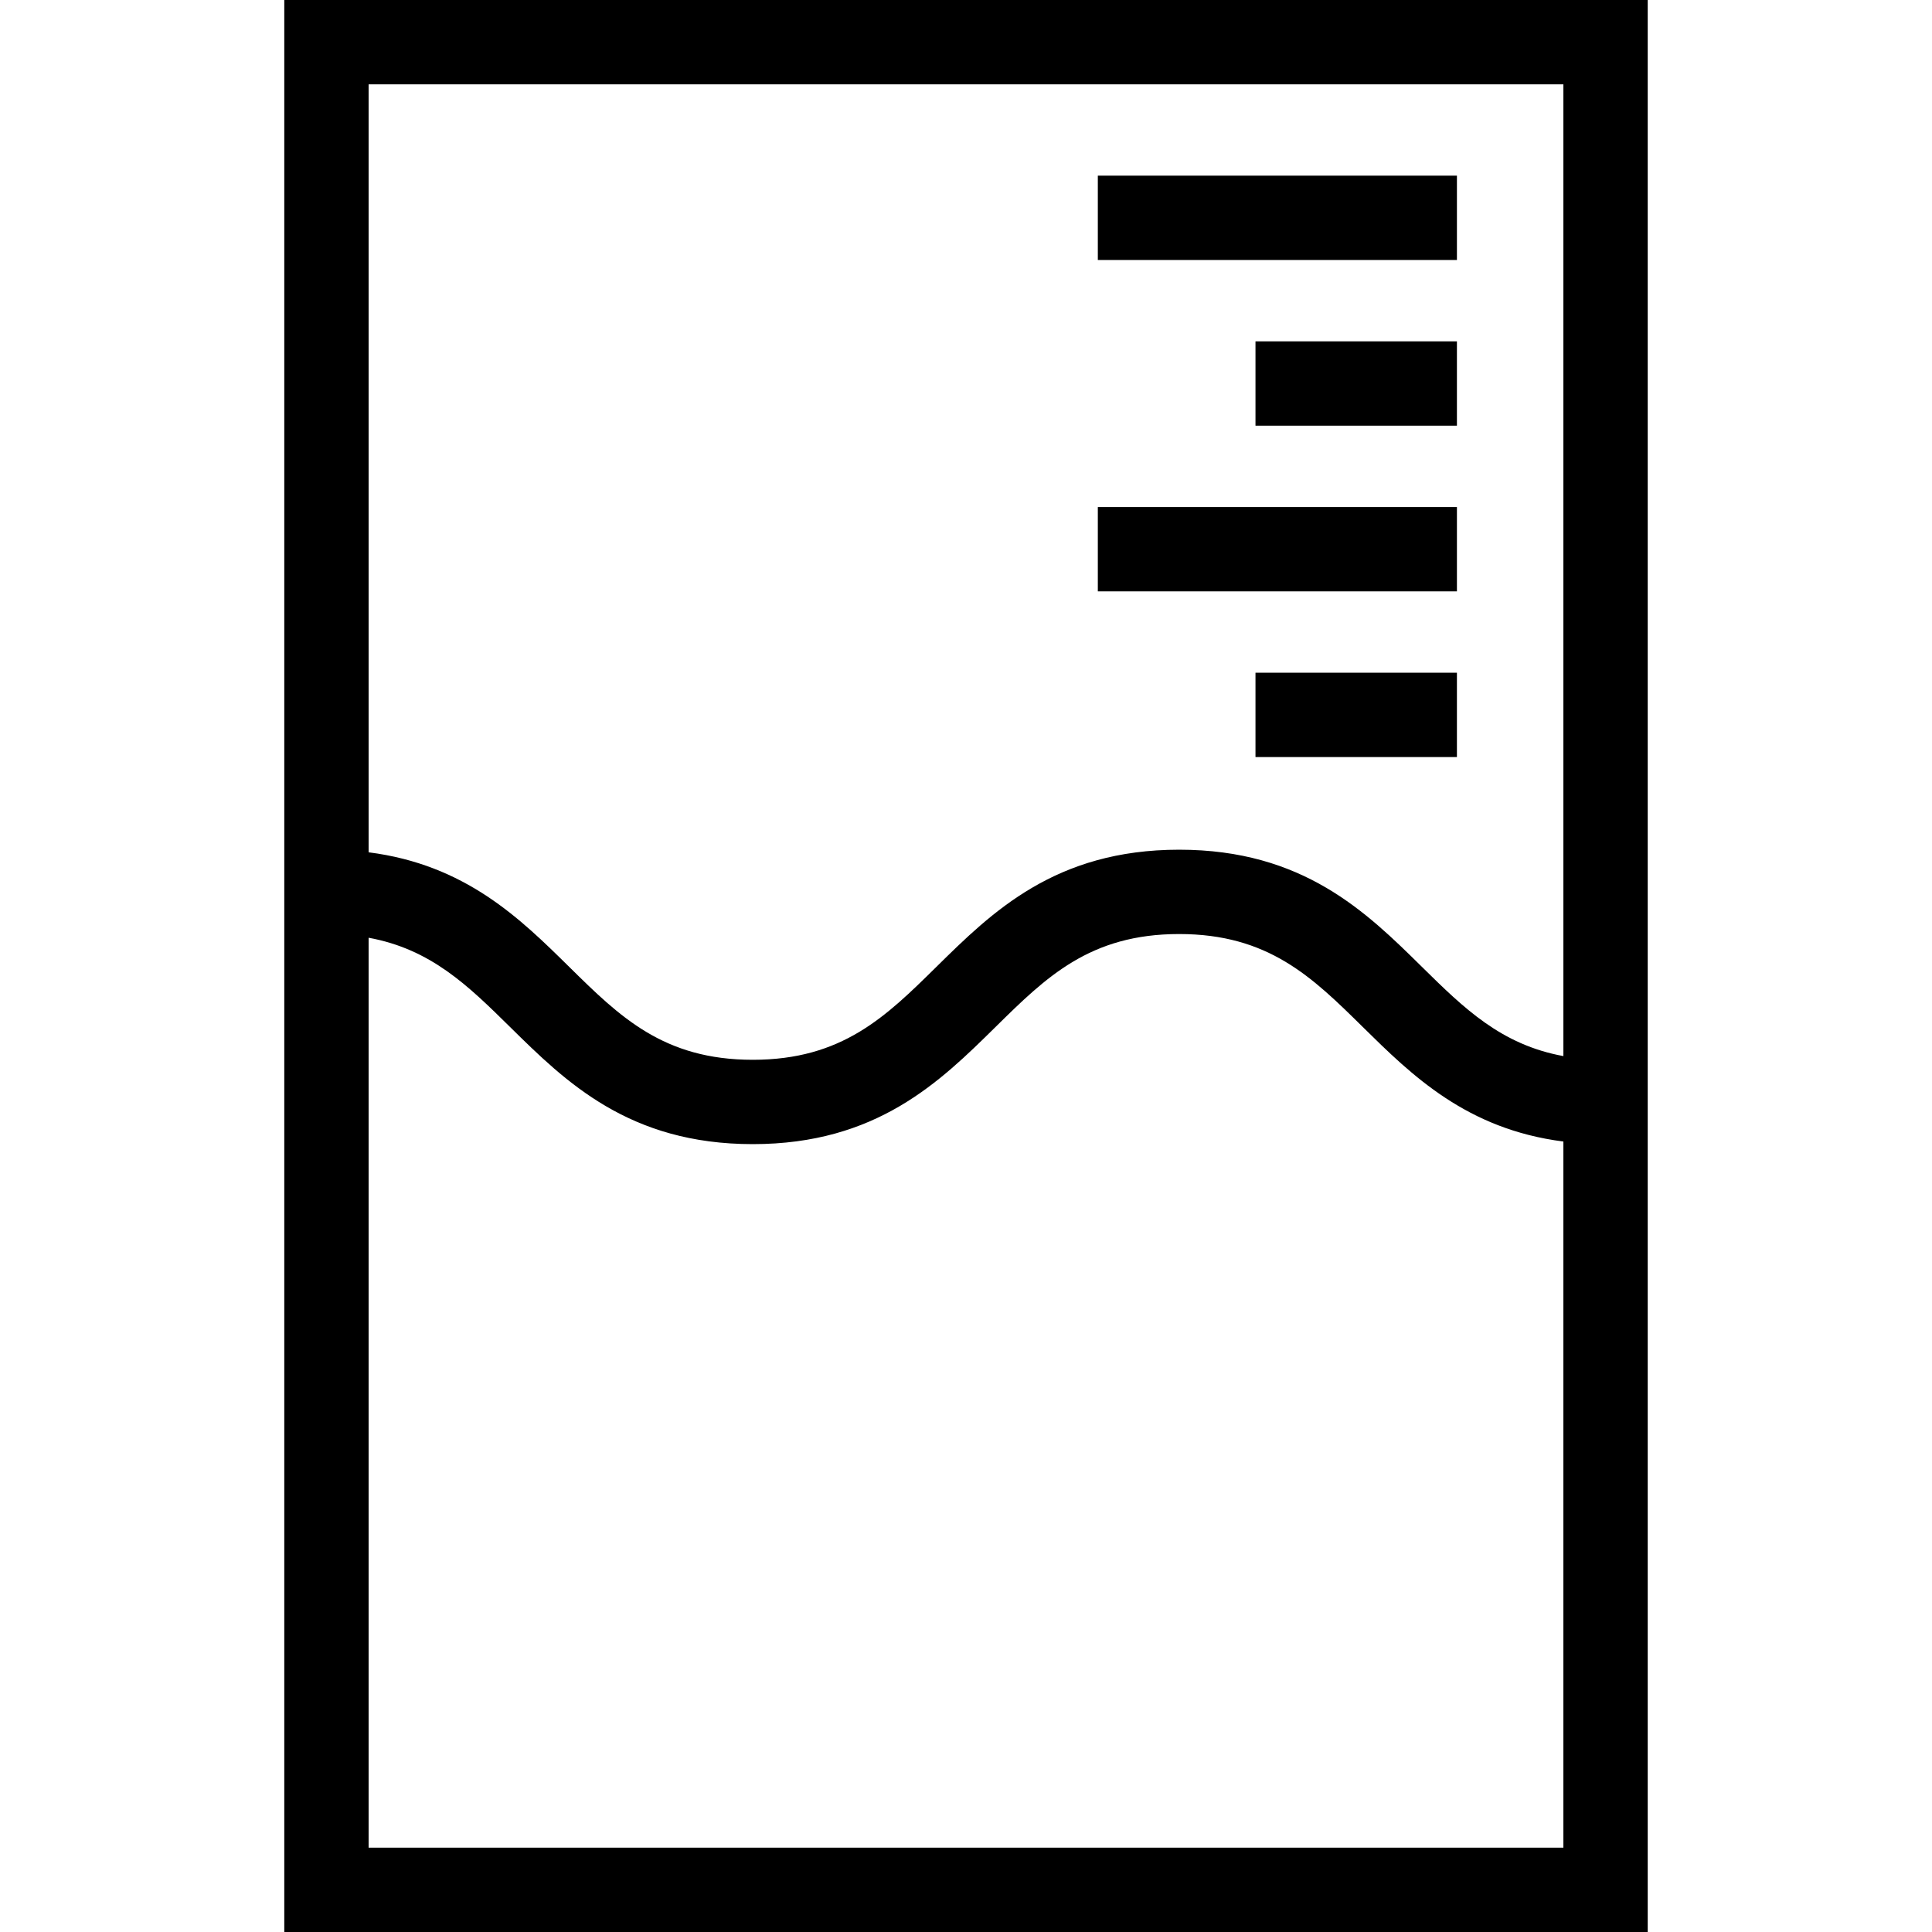 <?xml version="1.0" encoding="iso-8859-1"?>
<!-- Uploaded to: SVG Repo, www.svgrepo.com, Generator: SVG Repo Mixer Tools -->
<svg fill="#000000" version="1.1" id="Capa_1" xmlns="http://www.w3.org/2000/svg" xmlns:xlink="http://www.w3.org/1999/xlink" 
	 viewBox="0 0 343.645 343.645" xml:space="preserve">
<g>
	<path d="M50.565,0v343.645h242.514V0H50.565z M278.079,15v172.846c-11.077-2.021-17.704-8.522-25.156-15.867
		c-9.914-9.77-21.15-20.843-43.186-20.843c-22.034,0-33.271,11.073-43.185,20.843c-8.998,8.867-16.771,16.526-32.656,16.526
		c-15.884,0-23.654-7.658-32.651-16.526c-8.719-8.594-18.465-18.192-35.68-20.379V15H278.079z M65.565,328.645V166.797
		c11.074,2.021,17.699,8.522,25.15,15.866c9.912,9.77,21.147,20.843,43.181,20.843c22.035,0,33.271-11.073,43.186-20.843
		c8.998-8.868,16.77-16.526,32.655-16.526s23.657,7.658,32.656,16.526c8.721,8.594,18.468,18.192,35.686,20.379v125.602H65.565z"/>
	<rect x="195.271" y="31.243" width="63.873" height="15"/>
	<rect x="223.314" y="60.715" width="35.829" height="15"/>
	<rect x="195.271" y="90.187" width="63.873" height="15"/>
	<rect x="223.314" y="119.658" width="35.829" height="15"/>
</g>
</svg>